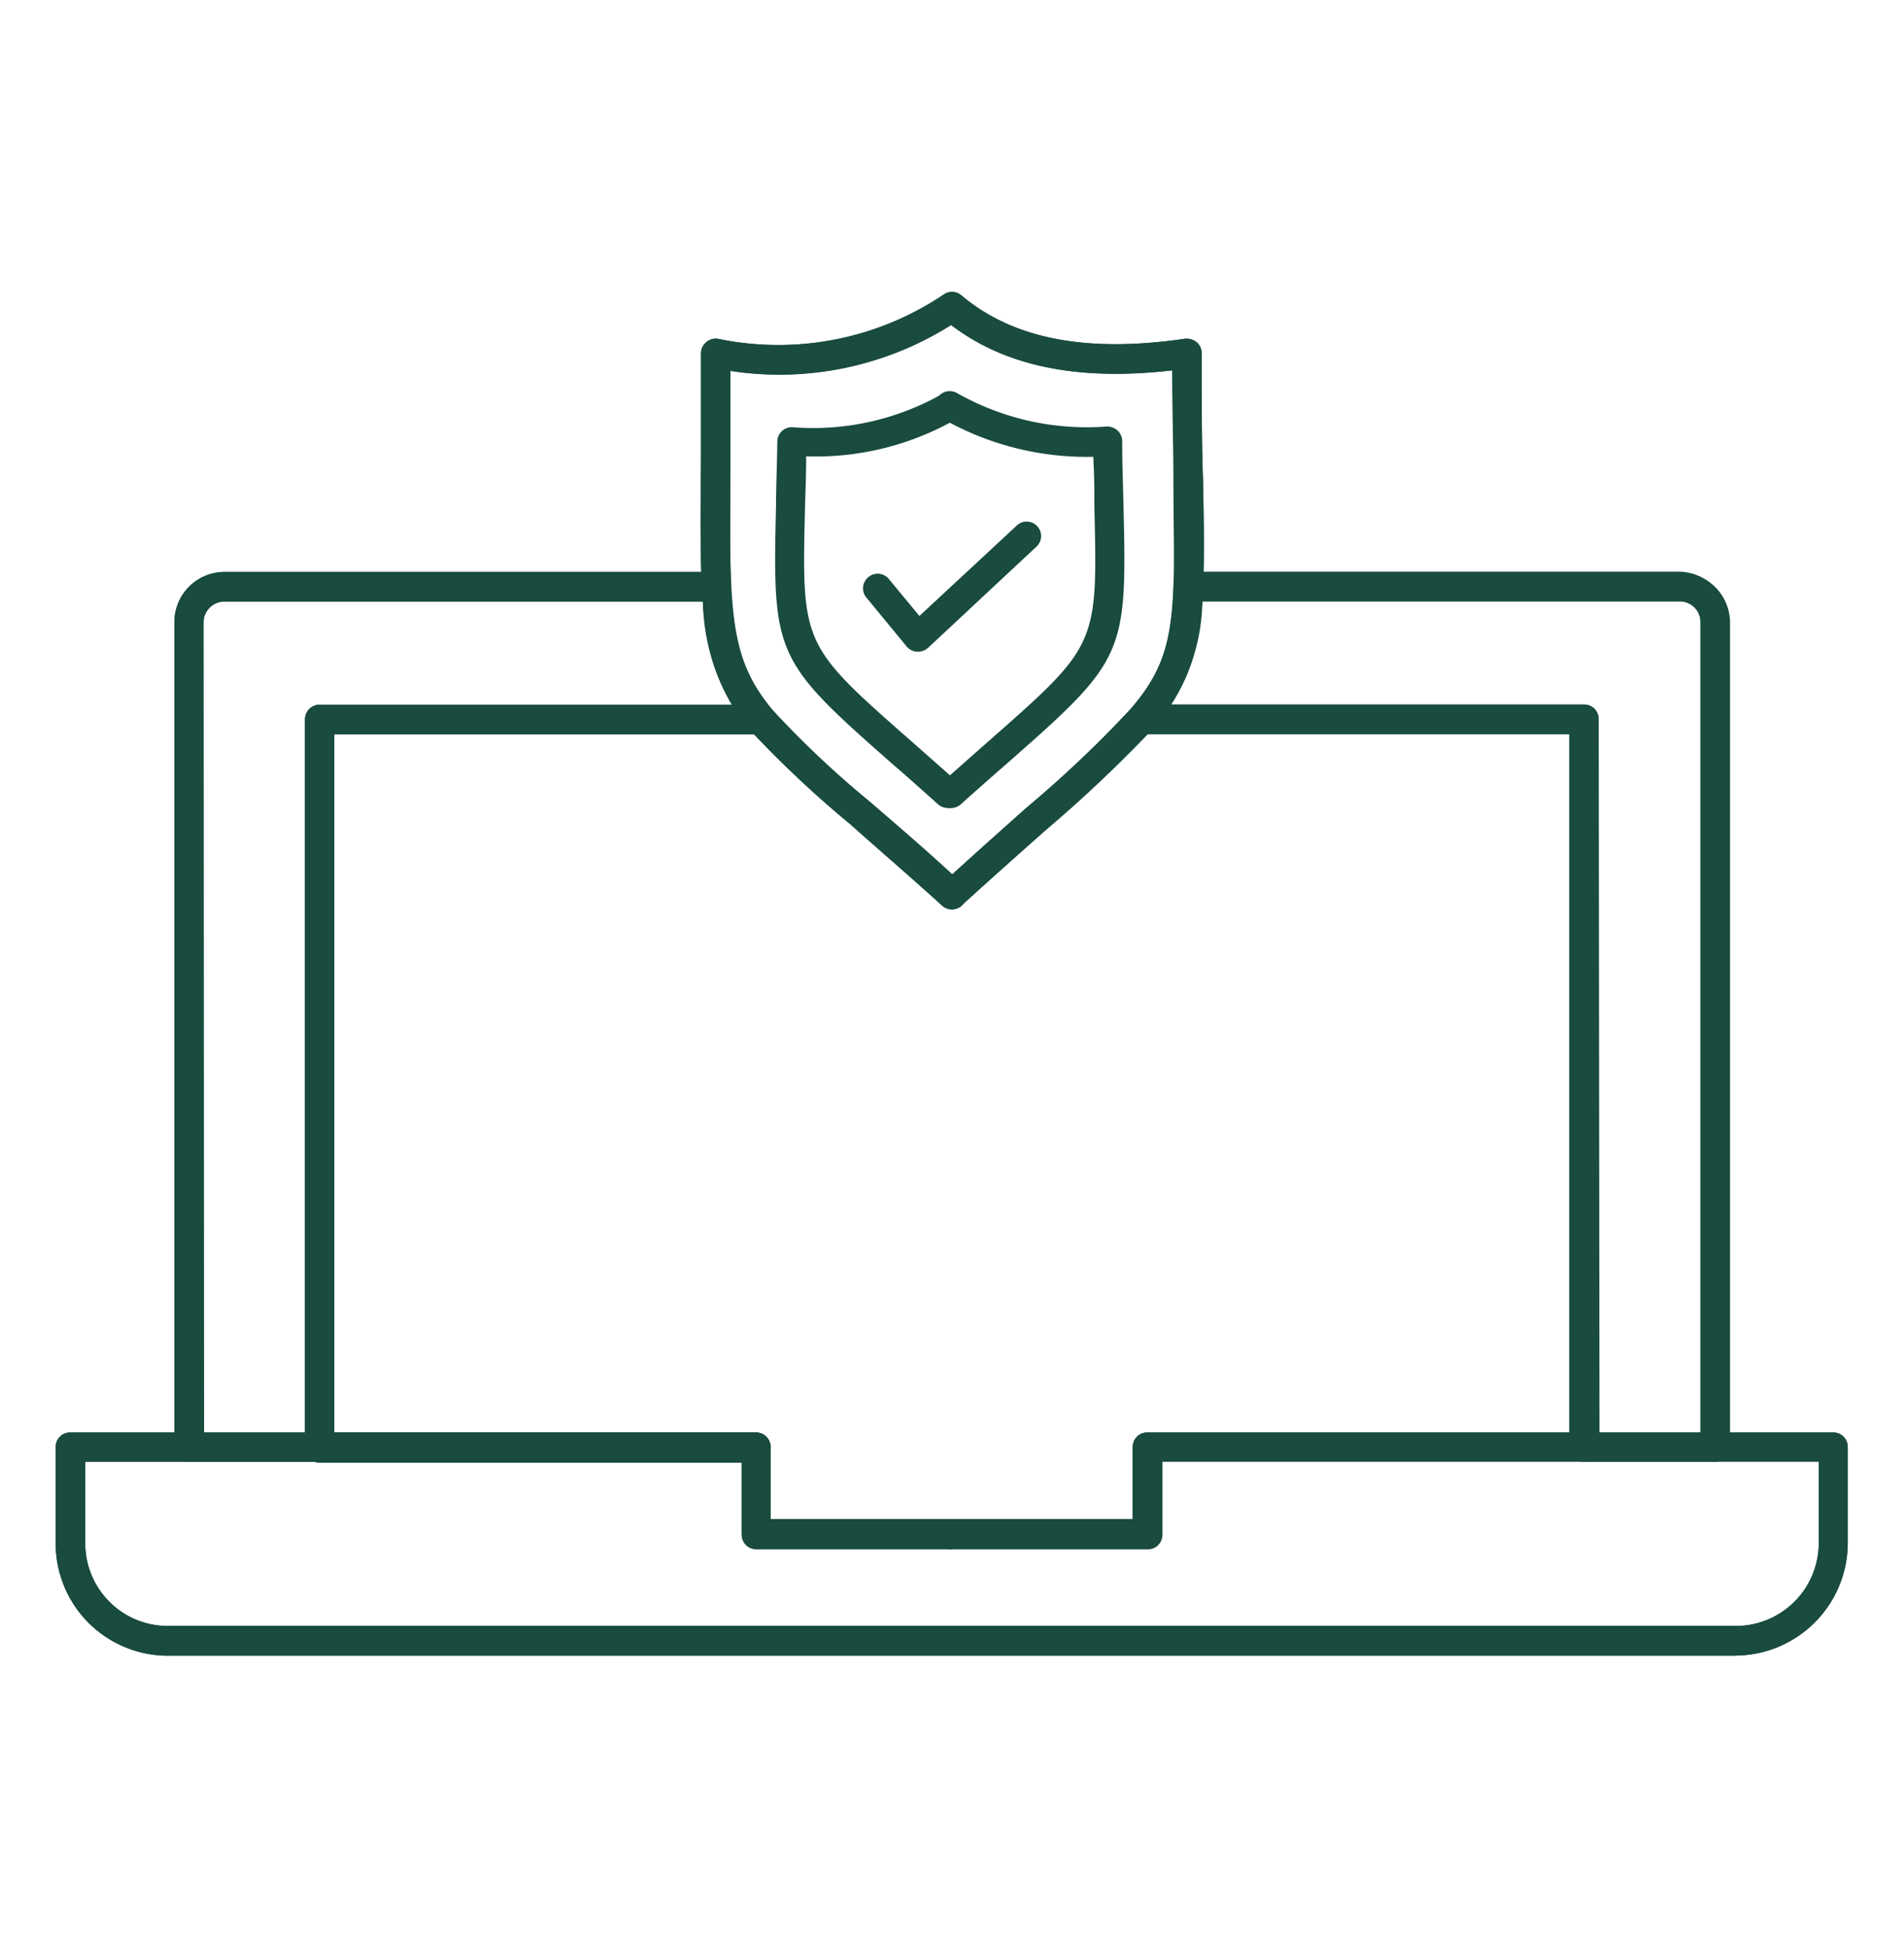 <svg id="Layer_1" data-name="Layer 1" xmlns="http://www.w3.org/2000/svg" viewBox="0 0 132 135"><defs><style>.cls-1{fill:#194b3f}</style></defs><path class="cls-1" d="M66 63a1 1 0 0 1-.69-.27c-2.45-2.22-4.54-4-6.32-5.6a66.4 66.4 0 0 1-7-6.65c-2.25-2.71-3.09-5.18-3.33-9.78-.12-2.33-.1-5.24-.06-8.93v-7.28a1 1 0 0 1 .37-.78 1 1 0 0 1 .84-.22 20.55 20.55 0 0 0 15.62-3.08 1 1 0 0 1 1.23.07c3.57 3 8.63 4 15.48 3a1.11 1.11 0 0 1 .82.24 1 1 0 0 1 .35.77c0 3.43 0 6.3.09 8.74.06 3 .1 5.47 0 7.45-.19 4.52-1.08 7-3.52 9.82a86.56 86.56 0 0 1-7.38 7c-1.67 1.48-3.61 3.2-5.84 5.23A1 1 0 0 1 66 63ZM50.66 40.61c.22 4.15.91 6.23 2.86 8.59a66.64 66.64 0 0 0 6.81 6.41c1.62 1.41 3.5 3 5.67 5 1.94-1.77 3.66-3.29 5.16-4.63a79.56 79.56 0 0 0 7.19-6.81c2.15-2.48 2.86-4.48 3-8.56.08-1.93 0-4.31 0-7.34 0-2.16-.08-4.67-.09-7.6-6.53.75-11.57-.27-15.34-3.15a22.31 22.31 0 0 1-15.29 3.18v6.1c0 3.65-.06 6.54.06 8.8Z"/><path class="cls-1" d="M66 107.38H52.42a1 1 0 0 1-1-1v-5H22.15a1 1 0 0 1-1-1V49.85a1 1 0 0 1 1-1h30.58a1 1 0 0 1 .78.36 66.79 66.79 0 0 0 6.82 6.42c1.79 1.56 3.89 3.39 6.35 5.63a1 1 0 1 1-1.37 1.51c-2.45-2.22-4.54-4-6.32-5.6a74.77 74.77 0 0 1-6.73-6.28H23.17v48.4h29.25a1 1 0 0 1 1 1v5H66a1 1 0 0 1 0 2Z"/><path class="cls-1" d="M79.55 107.38H66a1 1 0 0 1 0-2h12.53v-5a1 1 0 0 1 1-1h29.26V50.87h-29.2a95.26 95.26 0 0 1-7.07 6.65c-1.67 1.48-3.61 3.2-5.84 5.23a1 1 0 0 1-1.37-1.51c2.24-2 4.17-3.76 5.85-5.25a79.56 79.56 0 0 0 7.19-6.81 1.05 1.05 0 0 1 .78-.35h30.7a1 1 0 0 1 1 1v50.44a1 1 0 0 1-1 1H80.58v5a1 1 0 0 1-1.03 1.11Z"/><path class="cls-1" d="M118.89 101.31h-9.06a1 1 0 0 1-1-1V50.87h-29.7a1 1 0 0 1-.93-.6 1 1 0 0 1 .16-1.09c2.14-2.48 2.85-4.48 3-8.56a1 1 0 0 1 1-1h34a3.48 3.48 0 0 1 3.48 3.47v57.18a1 1 0 0 1-.95 1.04Zm-8-2h7v-56.2a1.43 1.43 0 0 0-1.43-1.43h-33.1a13.71 13.71 0 0 1-2.16 7.15h28.63a1 1 0 0 1 1 1ZM22.15 101.31h-9.06a1 1 0 0 1-1-1v-57.2a3.48 3.48 0 0 1 3.47-3.47h34.1a1 1 0 0 1 1 1c.22 4.15.91 6.23 2.86 8.59a1 1 0 0 1-.79 1.67H23.17v49.42a1 1 0 0 1-1.02.99Zm-8-2h7V49.85a1 1 0 0 1 1-1h28.58a14.68 14.68 0 0 1-2-7.15H15.54a1.46 1.46 0 0 0-1.43 1.43Z"/><path class="cls-1" d="M120.4 114.75H11.59A7.78 7.78 0 0 1 3.86 107v-6.72a1 1 0 0 1 1-1h47.56a1 1 0 0 1 1 1v5h25.11v-5a1 1 0 0 1 1-1h47.57a1 1 0 0 1 1 1V107a7.82 7.82 0 0 1-7.74 7.74ZM5.91 101.31V107a5.72 5.72 0 0 0 5.68 5.69H120.4a5.75 5.75 0 0 0 5.69-5.69v-5.7H80.58v5a1 1 0 0 1-1 1H52.42a1 1 0 0 1-1-1v-5Z"/><path class="cls-1" d="M120.4 114.75H11.59A7.78 7.78 0 0 1 3.86 107v-6.72a1 1 0 0 1 1-1h47.56a1 1 0 0 1 1 1v5h25.11v-5a1 1 0 0 1 1-1h47.57a1 1 0 0 1 1 1V107a7.82 7.82 0 0 1-7.74 7.74ZM5.91 101.31V107a5.72 5.72 0 0 0 5.68 5.69H120.4a5.75 5.75 0 0 0 5.69-5.69v-5.7H80.58v5a1 1 0 0 1-1 1H52.42a1 1 0 0 1-1-1v-5Z"/><path class="cls-1" d="M13.09 101.31a1 1 0 0 1-1-1v-57.2a3.48 3.48 0 0 1 3.47-3.47h34.1a1 1 0 0 1 1 1 1 1 0 0 1-1 1H15.54a1.46 1.46 0 0 0-1.43 1.43v57.18a1 1 0 0 1-1.02 1.06ZM118.89 101.31a1 1 0 0 1-1-1v-57.2a1.43 1.43 0 0 0-1.43-1.43h-34a1 1 0 1 1 0-2h34a3.48 3.48 0 0 1 3.48 3.47v57.18a1 1 0 0 1-1.05.98Z"/><path class="cls-1" d="M109.83 101.31a1 1 0 0 1-1-1V50.87h-29.7a1 1 0 0 1 0-2h30.7a1 1 0 0 1 1 1v50.44a1 1 0 0 1-1 1ZM22.15 101.31a1 1 0 0 1-1-1V49.85a1 1 0 0 1 1-1h30.58a1 1 0 0 1 0 2H23.17v49.42a1 1 0 0 1-1.02 1.04Z"/><path class="cls-1" d="M66 63a1 1 0 0 1-.69-.27c-2.45-2.22-4.54-4-6.32-5.6a66.4 66.4 0 0 1-7-6.65c-2.25-2.71-3.09-5.18-3.33-9.78-.12-2.33-.1-5.24-.06-8.93v-7.28a1 1 0 0 1 .37-.78 1 1 0 0 1 .84-.22 20.55 20.55 0 0 0 15.62-3.08 1 1 0 0 1 1.23.07c3.57 3 8.63 4 15.48 3a1.11 1.11 0 0 1 .82.24 1 1 0 0 1 .35.77c0 3.43 0 6.3.09 8.74.06 3 .1 5.46 0 7.45-.19 4.52-1.08 7-3.52 9.82a86.56 86.56 0 0 1-7.38 7c-1.67 1.48-3.61 3.2-5.84 5.23A1 1 0 0 1 66 63ZM50.64 25.71v6.1c0 3.65-.06 6.54.06 8.8.22 4.15.91 6.23 2.86 8.59a66.64 66.64 0 0 0 6.81 6.41c1.62 1.41 3.5 3 5.67 5 1.94-1.77 3.66-3.29 5.16-4.63a79.56 79.56 0 0 0 7.19-6.81c2.15-2.48 2.86-4.48 3-8.56.08-1.93 0-4.31 0-7.34 0-2.16-.08-4.67-.09-7.6-6.53.75-11.57-.27-15.34-3.15a22.31 22.31 0 0 1-15.32 3.19Z"/><path class="cls-1" d="M66 56a1 1 0 0 1-.68-1.79l3.18-2.81c7.6-6.68 7.6-6.68 7.37-16.26 0-1 0-2.2-.08-3.48A20.21 20.21 0 0 1 65.31 29a1 1 0 1 1 1.07-1.74 18.25 18.25 0 0 0 10.36 2.3 1.09 1.09 0 0 1 .74.28 1 1 0 0 1 .32.73c0 1.69.06 3.17.09 4.49.25 10.33.1 10.67-8.06 17.84-.94.82-2 1.75-3.17 2.8a1 1 0 0 1-.66.3Z"/><path class="cls-1" d="M65.71 56a1 1 0 0 1-.68-.26c-1.18-1.05-2.23-2-3.17-2.8-8.15-7.17-8.31-7.51-8.06-17.84 0-1.32.07-2.8.09-4.49a1 1 0 0 1 1.06-1 18.13 18.13 0 0 0 10.36-2.3A1 1 0 1 1 66.38 29 19.57 19.57 0 0 1 56 31.63h-.11c0 1.28-.05 2.44-.08 3.48-.23 9.58-.23 9.58 7.37 16.26l3.18 2.81a1 1 0 0 1-.65 1.82Z"/><path class="cls-1" d="M63.64 45.17h-.07a1 1 0 0 1-.72-.37l-2.79-3.39A1 1 0 0 1 60.2 40a1 1 0 0 1 1.43.14l2.11 2.55 6.71-6.23a1 1 0 0 1 1.45 0 1 1 0 0 1-.06 1.44l-7.5 7a1.06 1.06 0 0 1-.7.27Z"/></svg>